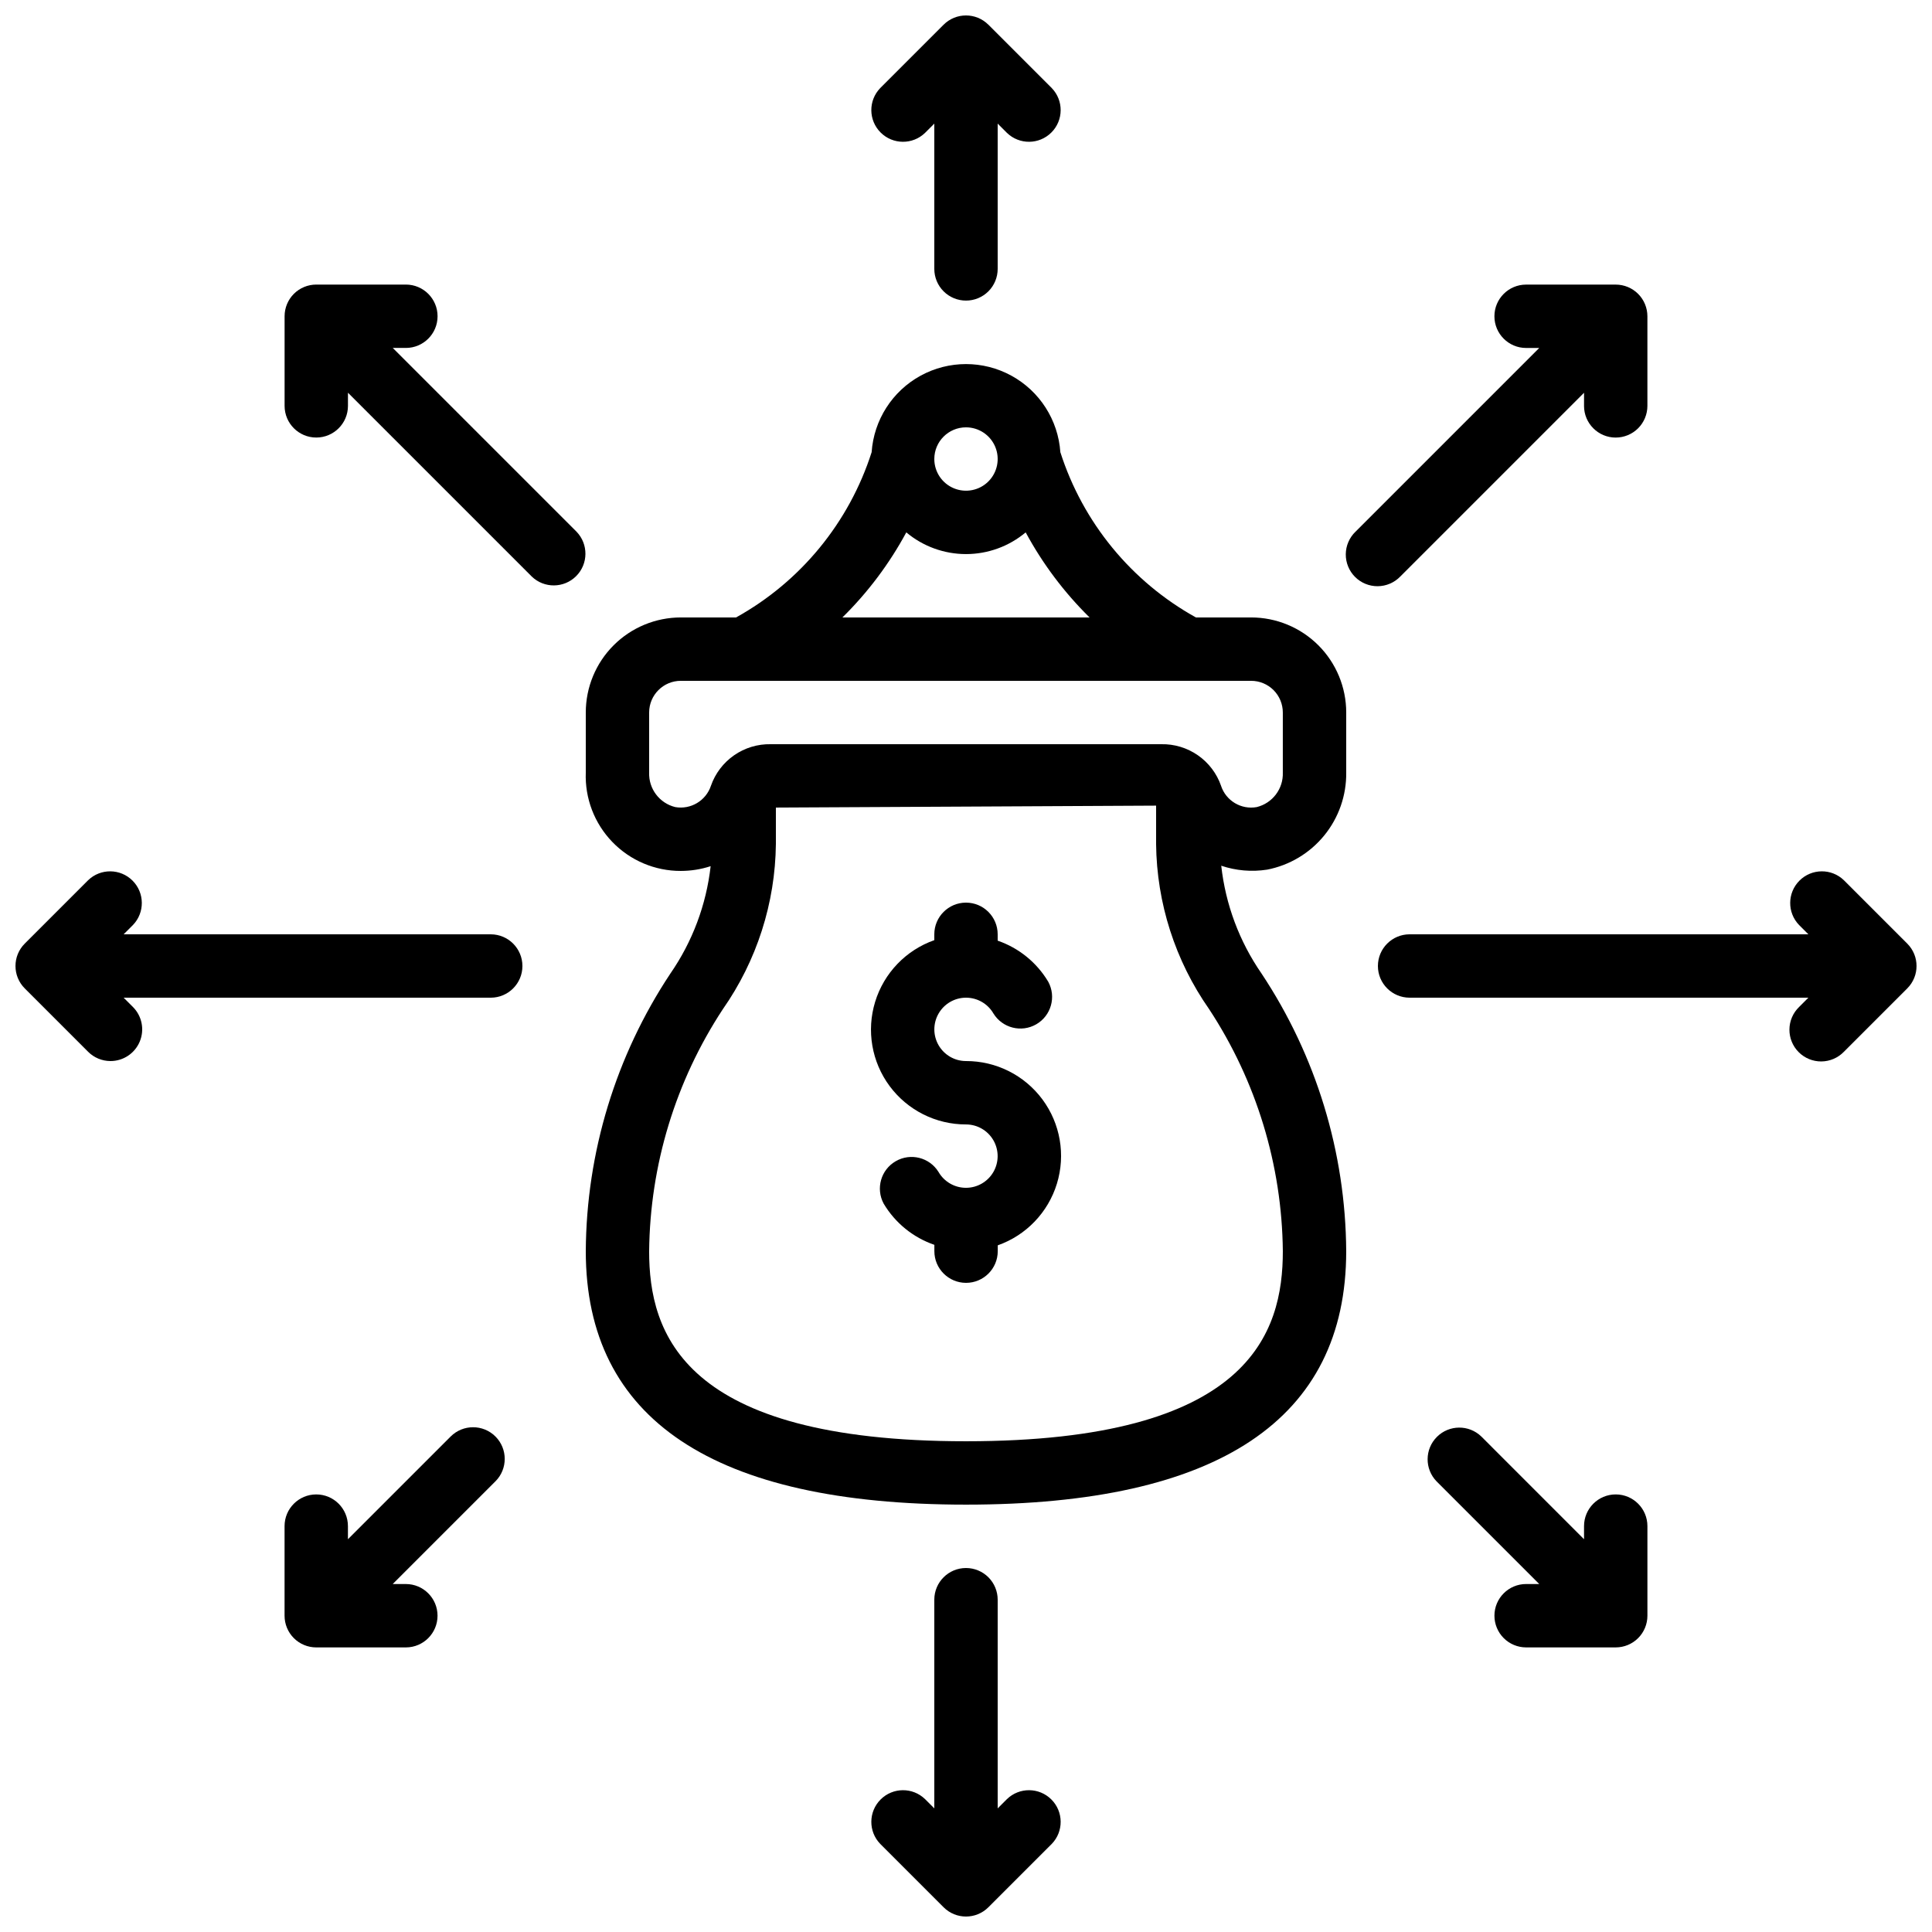 <?xml version="1.0" encoding="UTF-8"?>
<!-- Uploaded to: SVG Repo, www.svgrepo.com, Generator: SVG Repo Mixer Tools -->
<svg width="800px" height="800px" version="1.1" viewBox="144 144 512 512" xmlns="http://www.w3.org/2000/svg">
 <defs>
  <clipPath id="d">
   <path d="m374 148.09h52v75.906h-52z"/>
  </clipPath>
  <clipPath id="c">
   <path d="m148.09 374h134.91v52h-134.91z"/>
  </clipPath>
  <clipPath id="b">
   <path d="m374 559h52v92.902h-52z"/>
  </clipPath>
  <clipPath id="a">
   <path d="m509 374h142.9v52h-142.9z"/>
  </clipPath>
 </defs>
 <path d="m479.77 374.47c5.961-1.148 11.332-4.359 15.168-9.066 3.84-4.707 5.898-10.613 5.824-16.688v-15.895c0-6.68-2.656-13.09-7.379-17.812-4.727-4.723-11.133-7.379-17.812-7.379h-14.637c-17.113-9.492-29.965-25.156-35.93-43.797-0.586-8.527-5.473-16.168-12.973-20.273-7.496-4.102-16.57-4.102-24.066 0-7.496 4.106-12.387 11.746-12.973 20.273-5.965 18.641-18.812 34.305-35.93 43.797h-14.637c-6.68 0-13.086 2.656-17.812 7.379-4.723 4.723-7.375 11.133-7.375 17.812v15.895c-0.262 6.84 2.281 13.488 7.035 18.41 4.754 4.926 11.309 7.699 18.152 7.68 2.684-0.004 5.352-0.426 7.902-1.262-1.156 10.223-4.82 20-10.672 28.457-14.473 21.816-22.266 47.387-22.418 73.566 0 44.578 33.898 67.176 100.76 67.176s100.76-22.598 100.76-67.176c-0.16-26.191-7.965-51.77-22.453-73.59-5.867-8.484-9.531-18.297-10.664-28.551 3.898 1.312 8.059 1.672 12.125 1.043zm-79.77-117.22c3.394 0 6.457 2.043 7.758 5.184 1.297 3.137 0.578 6.746-1.82 9.148-2.402 2.402-6.016 3.121-9.152 1.82-3.137-1.301-5.184-4.359-5.184-7.758 0-4.637 3.758-8.395 8.398-8.395zm-15.82 27.836c4.434 3.715 10.035 5.75 15.82 5.75s11.383-2.035 15.816-5.75c4.488 8.312 10.195 15.914 16.93 22.543h-65.496c6.734-6.629 12.441-14.23 16.93-22.543zm99.785 190.48c0 21.629-8.707 50.383-83.969 50.383-75.262 0-83.969-28.75-83.969-50.383h0.004c0.227-22.805 7.004-45.066 19.531-64.125 8.988-12.844 13.887-28.102 14.055-43.773v-9.656l100.76-0.512v10.168c0.164 15.664 5.059 30.91 14.039 43.746 12.535 19.066 19.32 41.336 19.547 64.152zm-16.371-123.32c-1.141-3.277-3.289-6.106-6.137-8.086-2.848-1.98-6.25-3.012-9.719-2.938h-103.48c-3.469-0.074-6.871 0.957-9.719 2.938-2.848 1.98-4.996 4.809-6.137 8.086-1.324 3.953-5.336 6.352-9.445 5.641-4.191-1.023-7.086-4.856-6.926-9.168v-15.895c0-4.637 3.758-8.398 8.395-8.398h151.14c2.227 0 4.363 0.887 5.938 2.461 1.574 1.574 2.457 3.711 2.457 5.938v15.895c0.16 4.309-2.731 8.137-6.918 9.168-4.117 0.738-8.148-1.668-9.453-5.641z"/>
 <path d="m400 425.19c-3 0-5.769-1.605-7.269-4.203-1.496-2.598-1.496-5.797 0.008-8.395 1.5-2.598 4.269-4.195 7.269-4.195s5.769 1.602 7.269 4.199c2.391 3.859 7.414 5.125 11.344 2.852 3.93-2.269 5.344-7.25 3.191-11.25-3.039-5.109-7.793-8.977-13.418-10.914v-1.68c0-4.637-3.758-8.398-8.395-8.398-4.641 0-8.398 3.762-8.398 8.398v1.547c-7.523 2.648-13.344 8.715-15.68 16.344-2.336 7.629-0.914 15.91 3.836 22.32s12.262 10.184 20.242 10.172c2.996 0 5.766 1.605 7.266 4.203 1.496 2.598 1.496 5.797-0.004 8.395-1.504 2.598-4.273 4.195-7.273 4.195s-5.769-1.602-7.269-4.199c-2.387-3.859-7.41-5.125-11.34-2.852-3.934 2.269-5.348 7.25-3.195 11.25 3.043 5.113 7.805 8.98 13.434 10.914v1.68c0 4.637 3.762 8.395 8.398 8.395s8.398-3.758 8.398-8.395v-1.547c7.523-2.648 13.344-8.719 15.68-16.348 2.336-7.633 0.91-15.918-3.844-22.328-4.758-6.41-12.27-10.18-20.25-10.16z"/>
 <g clip-path="url(#d)">
  <path d="m400 223.66c2.227 0 4.359-0.883 5.938-2.457 1.574-1.574 2.457-3.711 2.457-5.938v-38.508l2.461 2.461c3.293 3.18 8.531 3.137 11.77-0.105 3.242-3.238 3.285-8.477 0.105-11.77l-16.793-16.793h-0.004c-3.277-3.277-8.594-3.277-11.871 0l-16.793 16.793c-3.184 3.293-3.137 8.531 0.102 11.77 3.238 3.242 8.477 3.285 11.77 0.105l2.461-2.461v38.508c0 2.227 0.887 4.363 2.461 5.938s3.711 2.457 5.938 2.457z"/>
 </g>
 <path d="m219.42 227.81v23.746c0 4.637 3.758 8.398 8.395 8.398s8.398-3.762 8.398-8.398v-3.477l48.703 48.703h-0.004c3.297 3.184 8.535 3.137 11.773-0.102 3.238-3.238 3.285-8.477 0.102-11.773l-48.703-48.703h3.477v0.004c4.637 0 8.398-3.762 8.398-8.398s-3.762-8.395-8.398-8.395h-23.746c-2.227 0-4.363 0.883-5.938 2.457s-2.457 3.711-2.457 5.938z"/>
 <g clip-path="url(#c)">
  <path d="m173.29 425.19c3.394 0 6.457-2.047 7.754-5.184 1.301-3.137 0.582-6.746-1.816-9.148l-2.461-2.461h97.285c4.637 0 8.395-3.758 8.395-8.395 0-4.641-3.758-8.398-8.395-8.398h-97.285l2.461-2.461c3.18-3.293 3.137-8.531-0.105-11.77-3.238-3.238-8.477-3.285-11.77-0.102l-16.793 16.793c-3.277 3.277-3.277 8.594 0 11.871l16.793 16.793v0.004c1.574 1.574 3.711 2.457 5.938 2.457z"/>
 </g>
 <path d="m275.3 524.69c-3.277-3.277-8.594-3.277-11.871 0l-27.223 27.223v-3.477c0-4.637-3.762-8.398-8.398-8.398s-8.395 3.762-8.395 8.398v23.746c0 2.227 0.883 4.363 2.457 5.938 1.574 1.574 3.711 2.461 5.938 2.461h23.746c4.637 0 8.398-3.762 8.398-8.398 0-4.637-3.762-8.398-8.398-8.398h-3.477l27.223-27.223v0.004c3.277-3.281 3.277-8.598 0-11.875z"/>
 <g clip-path="url(#b)">
  <path d="m400 559.54c-4.641 0-8.398 3.758-8.398 8.395v55.301l-2.461-2.461v0.004c-3.293-3.184-8.531-3.137-11.77 0.102-3.238 3.238-3.285 8.477-0.102 11.77l16.793 16.793c3.277 3.281 8.594 3.281 11.871 0l16.793-16.793h0.004c3.18-3.293 3.137-8.531-0.105-11.77-3.238-3.238-8.477-3.285-11.77-0.102l-2.461 2.461v-55.305c0-2.227-0.883-4.359-2.457-5.938-1.578-1.574-3.711-2.457-5.938-2.457z"/>
 </g>
 <path d="m540.04 572.18c0 2.227 0.887 4.363 2.461 5.938 1.574 1.574 3.711 2.461 5.938 2.461h23.746c2.227 0 4.363-0.887 5.938-2.461 1.574-1.574 2.461-3.711 2.461-5.938v-23.746c0-4.637-3.762-8.398-8.398-8.398-4.637 0-8.398 3.762-8.398 8.398v3.477l-27.219-27.223c-3.297-3.184-8.535-3.137-11.773 0.102s-3.285 8.477-0.102 11.773l27.223 27.223h-3.477v-0.004c-4.637 0-8.398 3.762-8.398 8.398z"/>
 <g clip-path="url(#a)">
  <path d="m632.65 377.27c-3.293-3.184-8.531-3.137-11.77 0.102-3.238 3.238-3.285 8.477-0.102 11.77l2.461 2.461h-105.68c-4.637 0-8.398 3.758-8.398 8.398 0 4.637 3.762 8.395 8.398 8.395h105.68l-2.461 2.461c-1.621 1.566-2.543 3.715-2.562 5.969-0.02 2.25 0.863 4.414 2.457 6.008s3.758 2.481 6.012 2.461c2.25-0.02 4.402-0.945 5.965-2.562l16.793-16.793v-0.004c3.281-3.277 3.281-8.594 0-11.871z"/>
 </g>
 <path d="m572.18 259.96c2.227 0 4.363-0.887 5.938-2.461 1.574-1.574 2.461-3.711 2.461-5.938v-23.746c0-2.227-0.887-4.363-2.461-5.938-1.574-1.574-3.711-2.457-5.938-2.457h-23.746c-4.637 0-8.398 3.758-8.398 8.395s3.762 8.398 8.398 8.398h3.477l-48.703 48.703v-0.004c-1.617 1.566-2.543 3.715-2.562 5.969-0.02 2.25 0.867 4.418 2.461 6.012 1.59 1.59 3.758 2.477 6.008 2.457 2.254-0.02 4.402-0.941 5.969-2.562l48.703-48.703v3.477h-0.004c0 4.637 3.762 8.398 8.398 8.398z"/>
</svg>